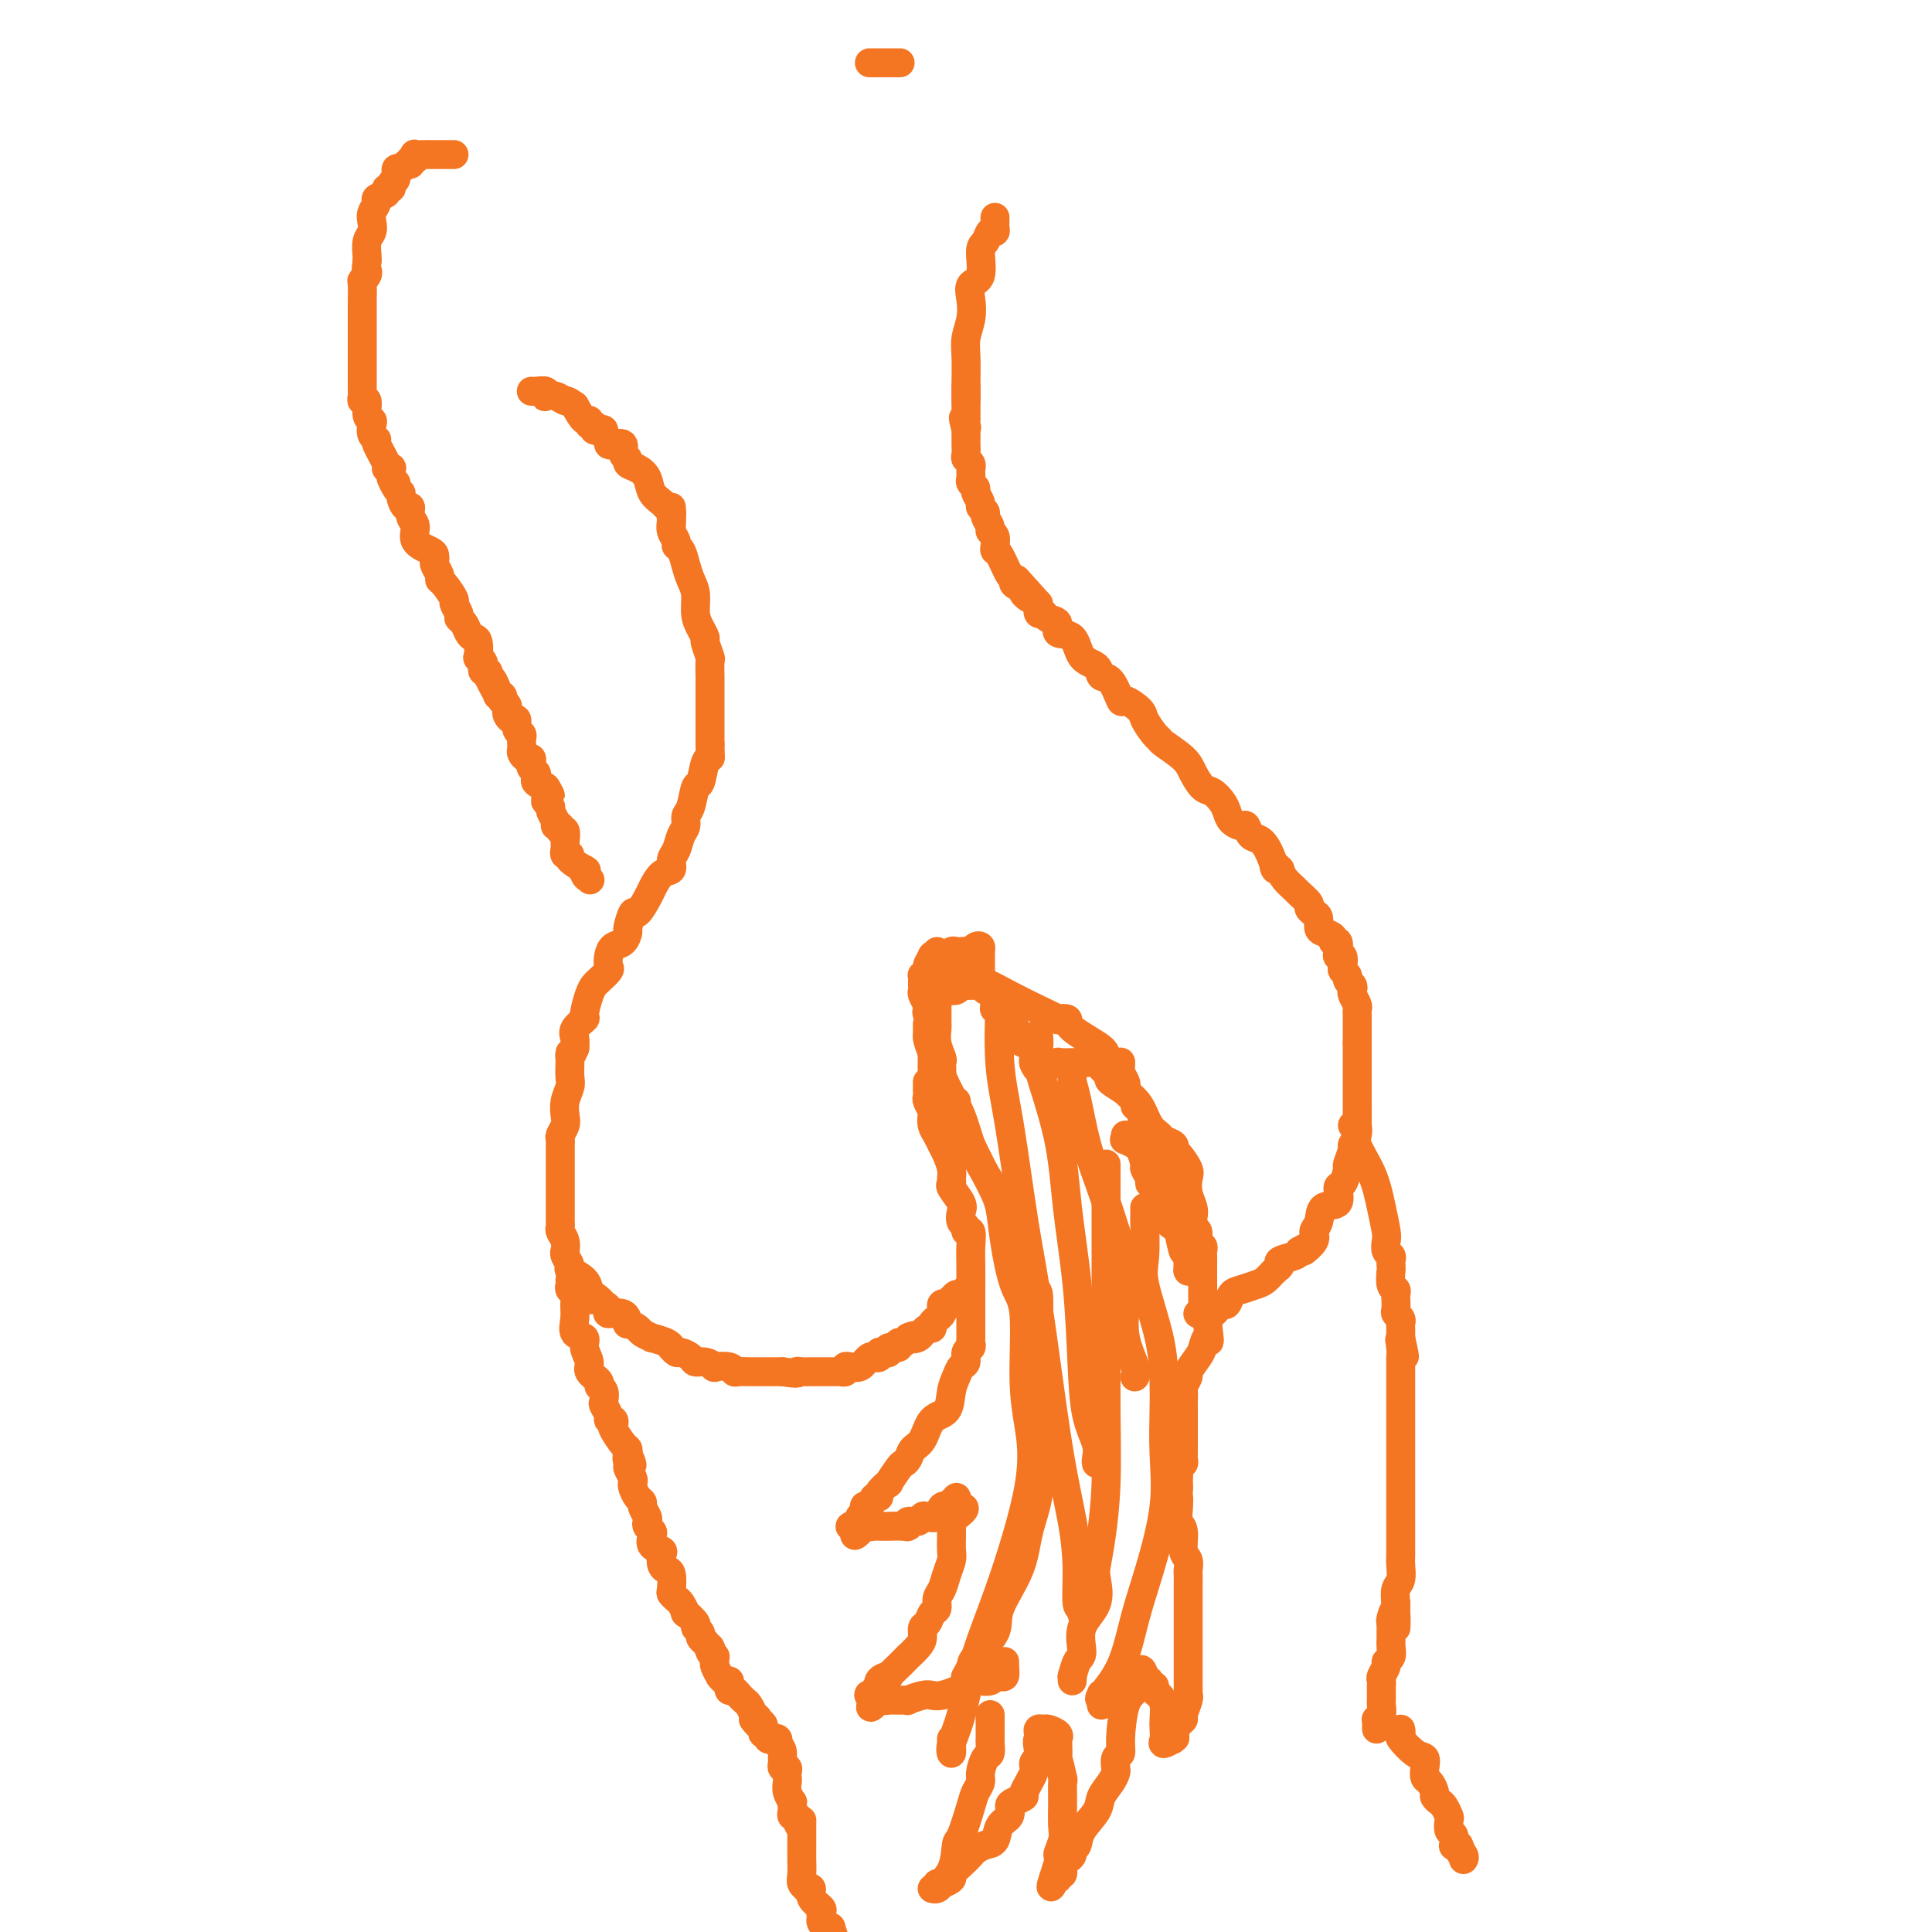 <svg viewBox='0 0 400 400' version='1.1' xmlns='http://www.w3.org/2000/svg' xmlns:xlink='http://www.w3.org/1999/xlink'><g fill='none' stroke='#F47623' stroke-width='6' stroke-linecap='round' stroke-linejoin='round'><path d='M139,105c0.002,0.327 0.005,0.655 0,1c-0.005,0.345 -0.016,0.709 0,1c0.016,0.291 0.060,0.510 0,1c-0.060,0.490 -0.223,1.250 0,2c0.223,0.750 0.833,1.488 1,2c0.167,0.512 -0.109,0.796 0,1c0.109,0.204 0.603,0.326 1,1c0.397,0.674 0.698,1.899 1,3c0.302,1.101 0.607,2.078 1,3c0.393,0.922 0.875,1.789 1,3c0.125,1.211 -0.106,2.766 0,4c0.106,1.234 0.550,2.146 1,3c0.450,0.854 0.905,1.651 1,2c0.095,0.349 -0.171,0.250 0,1c0.171,0.750 0.778,2.350 1,3c0.222,0.650 0.060,0.349 0,1c-0.060,0.651 -0.016,2.252 0,3c0.016,0.748 0.004,0.641 0,1c-0.004,0.359 -0.001,1.184 0,2c0.001,0.816 0.000,1.623 0,2c-0.000,0.377 -0.000,0.325 0,1c0.000,0.675 0.000,2.078 0,3c-0.000,0.922 -0.000,1.364 0,2c0.000,0.636 0.000,1.468 0,2c-0.000,0.532 -0.000,0.766 0,1'/><path d='M147,154c0.048,3.468 0.168,3.139 0,3c-0.168,-0.139 -0.623,-0.088 -1,1c-0.377,1.088 -0.674,3.212 -1,4c-0.326,0.788 -0.679,0.241 -1,1c-0.321,0.759 -0.611,2.826 -1,4c-0.389,1.174 -0.879,1.455 -1,2c-0.121,0.545 0.127,1.355 0,2c-0.127,0.645 -0.628,1.127 -1,2c-0.372,0.873 -0.614,2.139 -1,3c-0.386,0.861 -0.914,1.317 -1,2c-0.086,0.683 0.271,1.593 0,2c-0.271,0.407 -1.172,0.313 -2,1c-0.828,0.687 -1.585,2.156 -2,3c-0.415,0.844 -0.489,1.061 -1,2c-0.511,0.939 -1.459,2.598 -2,3c-0.541,0.402 -0.673,-0.454 -1,0c-0.327,0.454 -0.848,2.218 -1,3c-0.152,0.782 0.064,0.581 0,1c-0.064,0.419 -0.408,1.459 -1,2c-0.592,0.541 -1.433,0.582 -2,1c-0.567,0.418 -0.859,1.211 -1,2c-0.141,0.789 -0.131,1.574 0,2c0.131,0.426 0.385,0.493 0,1c-0.385,0.507 -1.407,1.455 -2,2c-0.593,0.545 -0.755,0.688 -1,1c-0.245,0.312 -0.573,0.793 -1,2c-0.427,1.207 -0.951,3.138 -1,4c-0.049,0.862 0.379,0.654 0,1c-0.379,0.346 -1.563,1.247 -2,2c-0.437,0.753 -0.125,1.358 0,2c0.125,0.642 0.062,1.321 0,2'/><path d='M119,217c-1.311,3.087 -1.087,1.305 -1,1c0.087,-0.305 0.037,0.867 0,2c-0.037,1.133 -0.061,2.229 0,3c0.061,0.771 0.209,1.219 0,2c-0.209,0.781 -0.774,1.897 -1,3c-0.226,1.103 -0.113,2.194 0,3c0.113,0.806 0.226,1.326 0,2c-0.226,0.674 -0.793,1.501 -1,2c-0.207,0.499 -0.056,0.670 0,1c0.056,0.330 0.015,0.820 0,1c-0.015,0.180 -0.004,0.051 0,0c0.004,-0.051 0.001,-0.025 0,1c-0.001,1.025 -0.000,3.049 0,4c0.000,0.951 0.000,0.831 0,1c-0.000,0.169 -0.000,0.629 0,1c0.000,0.371 0.000,0.652 0,1c-0.000,0.348 -0.000,0.762 0,1c0.000,0.238 0.000,0.302 0,1c-0.000,0.698 -0.001,2.032 0,3c0.001,0.968 0.004,1.571 0,2c-0.004,0.429 -0.015,0.683 0,1c0.015,0.317 0.057,0.697 0,1c-0.057,0.303 -0.213,0.528 0,1c0.213,0.472 0.794,1.191 1,2c0.206,0.809 0.038,1.708 0,2c-0.038,0.292 0.053,-0.022 0,0c-0.053,0.022 -0.249,0.379 0,1c0.249,0.621 0.943,1.507 1,2c0.057,0.493 -0.523,0.594 0,1c0.523,0.406 2.149,1.116 3,2c0.851,0.884 0.925,1.942 1,3'/><path d='M122,268c0.818,2.273 -0.137,0.456 0,0c0.137,-0.456 1.367,0.450 2,1c0.633,0.550 0.667,0.744 1,1c0.333,0.256 0.963,0.576 1,1c0.037,0.424 -0.519,0.954 0,1c0.519,0.046 2.112,-0.391 3,0c0.888,0.391 1.069,1.611 1,2c-0.069,0.389 -0.389,-0.054 0,0c0.389,0.054 1.488,0.606 2,1c0.512,0.394 0.439,0.632 1,1c0.561,0.368 1.757,0.868 2,1c0.243,0.132 -0.468,-0.104 0,0c0.468,0.104 2.113,0.549 3,1c0.887,0.451 1.015,0.908 1,1c-0.015,0.092 -0.173,-0.182 0,0c0.173,0.182 0.679,0.818 1,1c0.321,0.182 0.459,-0.091 1,0c0.541,0.091 1.487,0.547 2,1c0.513,0.453 0.593,0.905 1,1c0.407,0.095 1.142,-0.167 2,0c0.858,0.167 1.840,0.763 2,1c0.160,0.237 -0.500,0.116 0,0c0.500,-0.116 2.161,-0.227 3,0c0.839,0.227 0.855,0.793 1,1c0.145,0.207 0.419,0.055 1,0c0.581,-0.055 1.468,-0.015 2,0c0.532,0.015 0.709,0.004 1,0c0.291,-0.004 0.697,-0.001 1,0c0.303,0.001 0.505,0.000 1,0c0.495,-0.000 1.284,-0.000 2,0c0.716,0.000 1.358,0.000 2,0'/><path d='M162,284c4.047,0.619 3.163,0.166 3,0c-0.163,-0.166 0.394,-0.044 1,0c0.606,0.044 1.261,0.012 2,0c0.739,-0.012 1.561,-0.002 2,0c0.439,0.002 0.495,-0.003 1,0c0.505,0.003 1.458,0.015 2,0c0.542,-0.015 0.674,-0.055 1,0c0.326,0.055 0.848,0.207 1,0c0.152,-0.207 -0.065,-0.772 0,-1c0.065,-0.228 0.413,-0.117 1,0c0.587,0.117 1.414,0.241 2,0c0.586,-0.241 0.932,-0.848 1,-1c0.068,-0.152 -0.140,0.152 0,0c0.140,-0.152 0.629,-0.759 1,-1c0.371,-0.241 0.626,-0.116 1,0c0.374,0.116 0.869,0.223 1,0c0.131,-0.223 -0.101,-0.777 0,-1c0.101,-0.223 0.534,-0.116 1,0c0.466,0.116 0.965,0.242 1,0c0.035,-0.242 -0.393,-0.853 0,-1c0.393,-0.147 1.608,0.171 2,0c0.392,-0.171 -0.039,-0.829 0,-1c0.039,-0.171 0.549,0.146 1,0c0.451,-0.146 0.843,-0.756 1,-1c0.157,-0.244 0.078,-0.122 0,0'/><path d='M188,277c1.726,-0.940 1.041,-0.290 1,0c-0.041,0.290 0.563,0.218 1,0c0.437,-0.218 0.708,-0.583 1,-1c0.292,-0.417 0.604,-0.885 1,-1c0.396,-0.115 0.877,0.124 1,0c0.123,-0.124 -0.111,-0.611 0,-1c0.111,-0.389 0.569,-0.679 1,-1c0.431,-0.321 0.837,-0.673 1,-1c0.163,-0.327 0.082,-0.627 0,-1c-0.082,-0.373 -0.166,-0.817 0,-1c0.166,-0.183 0.584,-0.106 1,0c0.416,0.106 0.832,0.240 1,0c0.168,-0.240 0.087,-0.852 0,-1c-0.087,-0.148 -0.181,0.170 0,0c0.181,-0.170 0.636,-0.829 1,-1c0.364,-0.171 0.636,0.146 1,0c0.364,-0.146 0.818,-0.756 1,-1c0.182,-0.244 0.091,-0.122 0,0'/><path d='M192,224c0.002,0.336 0.004,0.671 0,1c-0.004,0.329 -0.015,0.651 0,1c0.015,0.349 0.056,0.727 0,1c-0.056,0.273 -0.208,0.443 0,1c0.208,0.557 0.777,1.500 1,2c0.223,0.500 0.101,0.556 0,1c-0.101,0.444 -0.181,1.277 0,2c0.181,0.723 0.623,1.335 1,2c0.377,0.665 0.690,1.383 1,2c0.310,0.617 0.617,1.133 1,2c0.383,0.867 0.842,2.084 1,3c0.158,0.916 0.014,1.529 0,2c-0.014,0.471 0.100,0.798 0,1c-0.100,0.202 -0.415,0.277 0,1c0.415,0.723 1.560,2.093 2,3c0.440,0.907 0.174,1.351 0,2c-0.174,0.649 -0.257,1.503 0,2c0.257,0.497 0.853,0.637 1,1c0.147,0.363 -0.157,0.951 0,1c0.157,0.049 0.774,-0.440 1,0c0.226,0.440 0.061,1.809 0,3c-0.061,1.191 -0.016,2.205 0,4c0.016,1.795 0.005,4.370 0,6c-0.005,1.630 -0.002,2.315 0,3'/><path d='M201,271c-0.001,3.272 -0.004,3.453 0,4c0.004,0.547 0.016,1.460 0,2c-0.016,0.540 -0.060,0.707 0,1c0.060,0.293 0.223,0.711 0,1c-0.223,0.289 -0.834,0.449 -1,1c-0.166,0.551 0.112,1.492 0,2c-0.112,0.508 -0.614,0.581 -1,1c-0.386,0.419 -0.655,1.184 -1,2c-0.345,0.816 -0.765,1.685 -1,3c-0.235,1.315 -0.287,3.077 -1,4c-0.713,0.923 -2.089,1.007 -3,2c-0.911,0.993 -1.356,2.894 -2,4c-0.644,1.106 -1.487,1.419 -2,2c-0.513,0.581 -0.696,1.432 -1,2c-0.304,0.568 -0.730,0.852 -1,1c-0.270,0.148 -0.383,0.159 -1,1c-0.617,0.841 -1.738,2.510 -2,3c-0.262,0.490 0.333,-0.201 0,0c-0.333,0.201 -1.596,1.293 -2,2c-0.404,0.707 0.049,1.027 0,1c-0.049,-0.027 -0.602,-0.402 -1,0c-0.398,0.402 -0.641,1.579 -1,2c-0.359,0.421 -0.833,0.084 -1,0c-0.167,-0.084 -0.028,0.085 0,0c0.028,-0.085 -0.054,-0.426 0,0c0.054,0.426 0.244,1.617 0,2c-0.244,0.383 -0.921,-0.042 -1,0c-0.079,0.042 0.440,0.550 0,1c-0.440,0.450 -1.840,0.843 -2,1c-0.160,0.157 0.920,0.079 2,0'/><path d='M178,316c-2.529,3.713 0.148,0.995 1,0c0.852,-0.995 -0.121,-0.267 0,0c0.121,0.267 1.336,0.072 2,0c0.664,-0.072 0.777,-0.019 1,0c0.223,0.019 0.558,0.006 1,0c0.442,-0.006 0.992,-0.006 1,0c0.008,0.006 -0.527,0.017 0,0c0.527,-0.017 2.116,-0.061 3,0c0.884,0.061 1.062,0.226 1,0c-0.062,-0.226 -0.364,-0.843 0,-1c0.364,-0.157 1.392,0.147 2,0c0.608,-0.147 0.794,-0.743 1,-1c0.206,-0.257 0.432,-0.174 1,0c0.568,0.174 1.477,0.440 2,0c0.523,-0.440 0.661,-1.586 1,-2c0.339,-0.414 0.879,-0.095 1,0c0.121,0.095 -0.178,-0.032 0,0c0.178,0.032 0.832,0.224 1,0c0.168,-0.224 -0.151,-0.864 0,-1c0.151,-0.136 0.771,0.233 1,0c0.229,-0.233 0.065,-1.066 0,-1c-0.065,0.066 -0.033,1.033 0,2'/><path d='M198,312c3.155,-0.266 1.042,1.069 0,2c-1.042,0.931 -1.014,1.460 -1,2c0.014,0.540 0.015,1.093 0,2c-0.015,0.907 -0.047,2.168 0,3c0.047,0.832 0.171,1.235 0,2c-0.171,0.765 -0.637,1.891 -1,3c-0.363,1.109 -0.622,2.199 -1,3c-0.378,0.801 -0.876,1.313 -1,2c-0.124,0.687 0.125,1.549 0,2c-0.125,0.451 -0.624,0.490 -1,1c-0.376,0.510 -0.631,1.489 -1,2c-0.369,0.511 -0.854,0.552 -1,1c-0.146,0.448 0.047,1.302 0,2c-0.047,0.698 -0.332,1.238 -1,2c-0.668,0.762 -1.718,1.745 -2,2c-0.282,0.255 0.204,-0.217 0,0c-0.204,0.217 -1.097,1.124 -2,2c-0.903,0.876 -1.815,1.722 -2,2c-0.185,0.278 0.358,-0.013 0,0c-0.358,0.013 -1.616,0.329 -2,1c-0.384,0.671 0.107,1.696 0,2c-0.107,0.304 -0.810,-0.112 -1,0c-0.190,0.112 0.135,0.752 0,1c-0.135,0.248 -0.729,0.105 -1,0c-0.271,-0.105 -0.220,-0.173 0,0c0.220,0.173 0.610,0.586 1,1'/><path d='M181,352c-1.835,2.939 0.077,0.787 1,0c0.923,-0.787 0.858,-0.210 1,0c0.142,0.210 0.493,0.053 1,0c0.507,-0.053 1.172,-0.000 2,0c0.828,0.000 1.820,-0.052 2,0c0.180,0.052 -0.454,0.207 0,0c0.454,-0.207 1.994,-0.776 3,-1c1.006,-0.224 1.478,-0.102 2,0c0.522,0.102 1.095,0.185 2,0c0.905,-0.185 2.144,-0.637 3,-1c0.856,-0.363 1.330,-0.637 2,-1c0.670,-0.363 1.538,-0.815 2,-1c0.462,-0.185 0.519,-0.103 1,0c0.481,0.103 1.387,0.225 2,0c0.613,-0.225 0.935,-0.799 1,-1c0.065,-0.201 -0.126,-0.029 0,0c0.126,0.029 0.570,-0.083 1,0c0.430,0.083 0.847,0.363 1,0c0.153,-0.363 0.041,-1.367 0,-2c-0.041,-0.633 -0.012,-0.895 0,-1c0.012,-0.105 0.006,-0.052 0,0'/><path d='M195,225c-0.002,-0.254 -0.004,-0.507 0,-1c0.004,-0.493 0.015,-1.225 0,-2c-0.015,-0.775 -0.057,-1.594 0,-2c0.057,-0.406 0.211,-0.399 0,-1c-0.211,-0.601 -0.789,-1.810 -1,-3c-0.211,-1.190 -0.057,-2.361 0,-3c0.057,-0.639 0.015,-0.747 0,-1c-0.015,-0.253 -0.004,-0.650 0,-1c0.004,-0.350 -0.000,-0.654 0,-1c0.000,-0.346 0.004,-0.733 0,-1c-0.004,-0.267 -0.016,-0.415 0,-1c0.016,-0.585 0.060,-1.607 0,-2c-0.060,-0.393 -0.223,-0.158 0,0c0.223,0.158 0.833,0.238 1,0c0.167,-0.238 -0.109,-0.795 0,-1c0.109,-0.205 0.603,-0.059 1,0c0.397,0.059 0.699,0.029 1,0'/><path d='M197,205c0.417,-0.171 -0.039,-0.098 0,0c0.039,0.098 0.573,0.223 1,0c0.427,-0.223 0.745,-0.793 1,-1c0.255,-0.207 0.446,-0.052 1,0c0.554,0.052 1.472,-0.001 2,0c0.528,0.001 0.667,0.055 1,0c0.333,-0.055 0.860,-0.218 1,0c0.140,0.218 -0.107,0.819 0,1c0.107,0.181 0.569,-0.057 1,0c0.431,0.057 0.831,0.410 1,1c0.169,0.590 0.106,1.416 0,2c-0.106,0.584 -0.254,0.926 0,1c0.254,0.074 0.909,-0.121 1,0c0.091,0.121 -0.383,0.557 0,1c0.383,0.443 1.623,0.892 2,1c0.377,0.108 -0.110,-0.126 0,0c0.110,0.126 0.817,0.612 1,1c0.183,0.388 -0.158,0.676 0,1c0.158,0.324 0.817,0.682 1,1c0.183,0.318 -0.109,0.596 0,1c0.109,0.404 0.617,0.934 1,1c0.383,0.066 0.639,-0.333 1,0c0.361,0.333 0.828,1.397 1,2c0.172,0.603 0.049,0.744 0,1c-0.049,0.256 -0.025,0.628 0,1'/><path d='M214,220c1.177,2.182 0.120,0.638 0,0c-0.120,-0.638 0.698,-0.371 1,0c0.302,0.371 0.088,0.846 0,1c-0.088,0.154 -0.052,-0.011 0,0c0.052,0.011 0.118,0.199 1,0c0.882,-0.199 2.580,-0.785 3,-1c0.420,-0.215 -0.438,-0.058 0,0c0.438,0.058 2.172,0.016 3,0c0.828,-0.016 0.750,-0.005 1,0c0.250,0.005 0.826,0.004 1,0c0.174,-0.004 -0.056,-0.012 0,0c0.056,0.012 0.396,0.045 1,0c0.604,-0.045 1.470,-0.166 2,0c0.530,0.166 0.723,0.619 1,1c0.277,0.381 0.639,0.691 1,1'/><path d='M229,222c2.584,0.499 1.546,0.746 1,1c-0.546,0.254 -0.598,0.516 0,1c0.598,0.484 1.847,1.190 3,2c1.153,0.810 2.212,1.722 3,3c0.788,1.278 1.307,2.920 2,4c0.693,1.080 1.561,1.597 2,2c0.439,0.403 0.451,0.692 1,1c0.549,0.308 1.636,0.634 2,1c0.364,0.366 0.006,0.772 0,1c-0.006,0.228 0.342,0.277 1,1c0.658,0.723 1.627,2.119 2,3c0.373,0.881 0.152,1.248 0,2c-0.152,0.752 -0.233,1.888 0,3c0.233,1.112 0.779,2.200 1,3c0.221,0.800 0.115,1.314 0,2c-0.115,0.686 -0.241,1.546 0,2c0.241,0.454 0.849,0.503 1,1c0.151,0.497 -0.156,1.442 0,2c0.156,0.558 0.774,0.729 1,1c0.226,0.271 0.061,0.642 0,1c-0.061,0.358 -0.016,0.701 0,1c0.016,0.299 0.004,0.552 0,1c-0.004,0.448 -0.001,1.090 0,2c0.001,0.910 -0.001,2.089 0,3c0.001,0.911 0.004,1.553 0,2c-0.004,0.447 -0.015,0.697 0,1c0.015,0.303 0.057,0.659 0,1c-0.057,0.341 -0.211,0.669 0,1c0.211,0.331 0.788,0.666 1,1c0.212,0.334 0.061,0.667 0,1c-0.061,0.333 -0.030,0.667 0,1'/><path d='M250,274c0.672,5.529 0.353,3.350 0,3c-0.353,-0.350 -0.739,1.129 -1,2c-0.261,0.871 -0.396,1.136 -1,2c-0.604,0.864 -1.679,2.329 -2,3c-0.321,0.671 0.110,0.547 0,1c-0.110,0.453 -0.762,1.482 -1,2c-0.238,0.518 -0.064,0.524 0,1c0.064,0.476 0.017,1.423 0,2c-0.017,0.577 -0.005,0.783 0,1c0.005,0.217 0.001,0.443 0,1c-0.001,0.557 -0.000,1.445 0,2c0.000,0.555 0.000,0.779 0,1c-0.000,0.221 0.000,0.441 0,1c-0.000,0.559 -0.000,1.459 0,2c0.000,0.541 0.001,0.723 0,1c-0.001,0.277 -0.004,0.648 0,1c0.004,0.352 0.015,0.685 0,1c-0.015,0.315 -0.057,0.612 0,1c0.057,0.388 0.211,0.866 0,1c-0.211,0.134 -0.789,-0.078 -1,0c-0.211,0.078 -0.057,0.444 0,1c0.057,0.556 0.016,1.302 0,2c-0.016,0.698 -0.008,1.349 0,2'/><path d='M244,308c-0.159,3.625 -0.058,2.186 0,2c0.058,-0.186 0.072,0.880 0,2c-0.072,1.120 -0.229,2.293 0,3c0.229,0.707 0.846,0.948 1,2c0.154,1.052 -0.155,2.914 0,4c0.155,1.086 0.774,1.397 1,2c0.226,0.603 0.061,1.499 0,2c-0.061,0.501 -0.016,0.605 0,1c0.016,0.395 0.004,1.079 0,2c-0.004,0.921 -0.001,2.078 0,3c0.001,0.922 0.000,1.608 0,2c-0.000,0.392 -0.000,0.490 0,1c0.000,0.510 0.000,1.431 0,2c-0.000,0.569 -0.000,0.787 0,1c0.000,0.213 0.000,0.421 0,1c-0.000,0.579 -0.000,1.529 0,2c0.000,0.471 0.000,0.464 0,1c-0.000,0.536 -0.000,1.616 0,2c0.000,0.384 0.000,0.071 0,0c-0.000,-0.071 -0.000,0.099 0,1c0.000,0.901 0.000,2.532 0,3c-0.000,0.468 -0.000,-0.229 0,0c0.000,0.229 0.001,1.383 0,2c-0.001,0.617 -0.004,0.698 0,1c0.004,0.302 0.016,0.827 0,1c-0.016,0.173 -0.060,-0.004 0,0c0.060,0.004 0.223,0.189 0,1c-0.223,0.811 -0.833,2.248 -1,3c-0.167,0.752 0.109,0.818 0,1c-0.109,0.182 -0.603,0.481 -1,1c-0.397,0.519 -0.699,1.260 -1,2'/><path d='M243,359c-0.497,1.638 -0.238,1.231 0,1c0.238,-0.231 0.456,-0.288 0,0c-0.456,0.288 -1.586,0.919 -2,1c-0.414,0.081 -0.114,-0.388 0,-1c0.114,-0.612 0.040,-1.368 0,-2c-0.040,-0.632 -0.048,-1.140 0,-2c0.048,-0.860 0.152,-2.072 0,-3c-0.152,-0.928 -0.562,-1.573 -1,-2c-0.438,-0.427 -0.906,-0.635 -1,-1c-0.094,-0.365 0.185,-0.886 0,-1c-0.185,-0.114 -0.834,0.179 -1,0c-0.166,-0.179 0.151,-0.832 0,-1c-0.151,-0.168 -0.772,0.147 -1,0c-0.228,-0.147 -0.065,-0.756 0,-1c0.065,-0.244 0.033,-0.122 0,0'/><path d='M237,347c-0.812,-2.326 -0.844,-1.142 -1,0c-0.156,1.142 -0.438,2.241 -1,3c-0.562,0.759 -1.405,1.177 -2,3c-0.595,1.823 -0.944,5.051 -1,7c-0.056,1.949 0.179,2.618 0,3c-0.179,0.382 -0.773,0.476 -1,1c-0.227,0.524 -0.086,1.479 0,2c0.086,0.521 0.118,0.607 0,1c-0.118,0.393 -0.384,1.093 -1,2c-0.616,0.907 -1.580,2.022 -2,3c-0.420,0.978 -0.294,1.820 -1,3c-0.706,1.180 -2.244,2.698 -3,4c-0.756,1.302 -0.728,2.389 -1,3c-0.272,0.611 -0.842,0.746 -1,1c-0.158,0.254 0.098,0.627 0,1c-0.098,0.373 -0.548,0.745 -1,1c-0.452,0.255 -0.906,0.391 -1,1c-0.094,0.609 0.171,1.689 0,2c-0.171,0.311 -0.777,-0.147 -1,0c-0.223,0.147 -0.064,0.899 0,1c0.064,0.101 0.032,-0.450 0,-1'/><path d='M219,388c-2.768,5.971 -0.689,0.398 0,-2c0.689,-2.398 -0.012,-1.621 0,-2c0.012,-0.379 0.736,-1.915 1,-3c0.264,-1.085 0.067,-1.718 0,-3c-0.067,-1.282 -0.004,-3.213 0,-5c0.004,-1.787 -0.051,-3.432 0,-4c0.051,-0.568 0.209,-0.060 0,-1c-0.209,-0.940 -0.786,-3.326 -1,-4c-0.214,-0.674 -0.064,0.366 0,0c0.064,-0.366 0.043,-2.136 0,-3c-0.043,-0.864 -0.106,-0.821 0,-1c0.106,-0.179 0.382,-0.581 0,-1c-0.382,-0.419 -1.423,-0.855 -2,-1c-0.577,-0.145 -0.691,0.002 -1,0c-0.309,-0.002 -0.814,-0.155 -1,0c-0.186,0.155 -0.053,0.616 0,1c0.053,0.384 0.027,0.692 0,1'/><path d='M215,360c-0.549,0.419 0.079,1.968 0,3c-0.079,1.032 -0.865,1.548 -1,2c-0.135,0.452 0.380,0.841 0,2c-0.380,1.159 -1.655,3.087 -2,4c-0.345,0.913 0.240,0.810 0,1c-0.240,0.190 -1.306,0.674 -2,1c-0.694,0.326 -1.015,0.493 -1,1c0.015,0.507 0.365,1.354 0,2c-0.365,0.646 -1.445,1.089 -2,2c-0.555,0.911 -0.585,2.288 -1,3c-0.415,0.712 -1.215,0.758 -2,1c-0.785,0.242 -1.553,0.680 -2,1c-0.447,0.320 -0.571,0.520 -1,1c-0.429,0.480 -1.163,1.238 -2,2c-0.837,0.762 -1.778,1.529 -2,2c-0.222,0.471 0.276,0.648 0,1c-0.276,0.352 -1.325,0.880 -2,1c-0.675,0.120 -0.977,-0.167 -1,0c-0.023,0.167 0.231,0.788 0,1c-0.231,0.212 -0.949,0.016 -1,0c-0.051,-0.016 0.563,0.150 1,0c0.437,-0.150 0.696,-0.614 1,-1c0.304,-0.386 0.652,-0.693 1,-1'/><path d='M196,389c-1.373,1.079 0.195,-0.225 1,-2c0.805,-1.775 0.847,-4.023 1,-5c0.153,-0.977 0.419,-0.683 1,-2c0.581,-1.317 1.479,-4.244 2,-6c0.521,-1.756 0.665,-2.339 1,-3c0.335,-0.661 0.860,-1.399 1,-2c0.140,-0.601 -0.106,-1.065 0,-2c0.106,-0.935 0.564,-2.341 1,-3c0.436,-0.659 0.849,-0.572 1,-1c0.151,-0.428 0.041,-1.371 0,-2c-0.041,-0.629 -0.011,-0.946 0,-1c0.011,-0.054 0.003,0.153 0,0c-0.003,-0.153 -0.001,-0.668 0,-1c0.001,-0.332 0.000,-0.481 0,-1c-0.000,-0.519 -0.000,-1.409 0,-2c0.000,-0.591 0.000,-0.883 0,-1c-0.000,-0.117 -0.000,-0.058 0,0'/><path d='M248,272c0.333,0.006 0.667,0.011 1,0c0.333,-0.011 0.667,-0.040 1,0c0.333,0.040 0.666,0.147 1,0c0.334,-0.147 0.669,-0.550 1,-1c0.331,-0.450 0.659,-0.947 1,-1c0.341,-0.053 0.696,0.338 1,0c0.304,-0.338 0.557,-1.404 1,-2c0.443,-0.596 1.076,-0.723 2,-1c0.924,-0.277 2.140,-0.704 3,-1c0.860,-0.296 1.365,-0.460 2,-1c0.635,-0.540 1.399,-1.454 2,-2c0.601,-0.546 1.037,-0.724 1,-1c-0.037,-0.276 -0.548,-0.651 0,-1c0.548,-0.349 2.157,-0.671 3,-1c0.843,-0.329 0.922,-0.664 1,-1'/><path d='M269,259c3.350,-1.917 1.224,-0.209 1,0c-0.224,0.209 1.454,-1.079 2,-2c0.546,-0.921 -0.040,-1.473 0,-2c0.040,-0.527 0.707,-1.028 1,-2c0.293,-0.972 0.212,-2.415 1,-3c0.788,-0.585 2.445,-0.312 3,-1c0.555,-0.688 0.009,-2.339 0,-3c-0.009,-0.661 0.518,-0.333 1,-1c0.482,-0.667 0.917,-2.328 1,-3c0.083,-0.672 -0.188,-0.356 0,-1c0.188,-0.644 0.835,-2.247 1,-3c0.165,-0.753 -0.152,-0.656 0,-1c0.152,-0.344 0.773,-1.130 1,-2c0.227,-0.870 0.061,-1.826 0,-2c-0.061,-0.174 -0.016,0.433 0,0c0.016,-0.433 0.004,-1.908 0,-3c-0.004,-1.092 -0.001,-1.802 0,-2c0.001,-0.198 0.000,0.116 0,0c-0.000,-0.116 -0.000,-0.661 0,-1c0.000,-0.339 0.000,-0.472 0,-1c-0.000,-0.528 -0.000,-1.452 0,-2c0.000,-0.548 0.000,-0.719 0,-1c-0.000,-0.281 -0.000,-0.670 0,-1c0.000,-0.330 0.000,-0.599 0,-1c-0.000,-0.401 -0.000,-0.933 0,-1c0.000,-0.067 0.000,0.333 0,0c-0.000,-0.333 -0.000,-1.397 0,-2c0.000,-0.603 0.000,-0.744 0,-1c-0.000,-0.256 -0.000,-0.628 0,-1'/><path d='M281,216c-0.000,-3.112 -0.000,-1.393 0,-1c0.000,0.393 0.000,-0.538 0,-1c-0.000,-0.462 -0.000,-0.453 0,-1c0.000,-0.547 0.001,-1.651 0,-2c-0.001,-0.349 -0.004,0.057 0,0c0.004,-0.057 0.015,-0.579 0,-1c-0.015,-0.421 -0.055,-0.743 0,-1c0.055,-0.257 0.207,-0.450 0,-1c-0.207,-0.550 -0.772,-1.457 -1,-2c-0.228,-0.543 -0.117,-0.723 0,-1c0.117,-0.277 0.241,-0.650 0,-1c-0.241,-0.350 -0.848,-0.676 -1,-1c-0.152,-0.324 0.152,-0.647 0,-1c-0.152,-0.353 -0.759,-0.737 -1,-1c-0.241,-0.263 -0.116,-0.404 0,-1c0.116,-0.596 0.223,-1.647 0,-2c-0.223,-0.353 -0.776,-0.006 -1,0c-0.224,0.006 -0.119,-0.327 0,-1c0.119,-0.673 0.252,-1.685 0,-2c-0.252,-0.315 -0.890,0.066 -1,0c-0.110,-0.066 0.308,-0.581 0,-1c-0.308,-0.419 -1.341,-0.742 -2,-1c-0.659,-0.258 -0.945,-0.449 -1,-1c-0.055,-0.551 0.122,-1.461 0,-2c-0.122,-0.539 -0.542,-0.707 -1,-1c-0.458,-0.293 -0.952,-0.711 -1,-1c-0.048,-0.289 0.352,-0.447 0,-1c-0.352,-0.553 -1.455,-1.499 -2,-2c-0.545,-0.501 -0.531,-0.558 -1,-1c-0.469,-0.442 -1.420,-1.269 -2,-2c-0.580,-0.731 -0.790,-1.365 -1,-2'/><path d='M265,180c-1.892,-2.031 -1.123,-0.107 -1,0c0.123,0.107 -0.400,-1.603 -1,-3c-0.600,-1.397 -1.278,-2.482 -2,-3c-0.722,-0.518 -1.489,-0.471 -2,-1c-0.511,-0.529 -0.766,-1.636 -1,-2c-0.234,-0.364 -0.447,0.014 -1,0c-0.553,-0.014 -1.446,-0.422 -2,-1c-0.554,-0.578 -0.768,-1.327 -1,-2c-0.232,-0.673 -0.483,-1.271 -1,-2c-0.517,-0.729 -1.302,-1.589 -2,-2c-0.698,-0.411 -1.311,-0.373 -2,-1c-0.689,-0.627 -1.454,-1.921 -2,-3c-0.546,-1.079 -0.871,-1.945 -2,-3c-1.129,-1.055 -3.060,-2.298 -4,-3c-0.940,-0.702 -0.890,-0.862 -1,-1c-0.110,-0.138 -0.382,-0.254 -1,-1c-0.618,-0.746 -1.583,-2.124 -2,-3c-0.417,-0.876 -0.287,-1.252 -1,-2c-0.713,-0.748 -2.269,-1.867 -3,-2c-0.731,-0.133 -0.637,0.721 -1,0c-0.363,-0.721 -1.184,-3.017 -2,-4c-0.816,-0.983 -1.628,-0.654 -2,-1c-0.372,-0.346 -0.304,-1.368 -1,-2c-0.696,-0.632 -2.155,-0.876 -3,-2c-0.845,-1.124 -1.077,-3.128 -2,-4c-0.923,-0.872 -2.538,-0.610 -3,-1c-0.462,-0.390 0.230,-1.430 0,-2c-0.230,-0.570 -1.381,-0.668 -2,-1c-0.619,-0.332 -0.705,-0.897 -1,-1c-0.295,-0.103 -0.799,0.256 -1,0c-0.201,-0.256 -0.101,-1.128 0,-2'/><path d='M215,125c-8.118,-8.975 -3.415,-3.911 -2,-2c1.415,1.911 -0.460,0.670 -1,0c-0.540,-0.670 0.255,-0.768 0,-1c-0.255,-0.232 -1.561,-0.598 -2,-1c-0.439,-0.402 -0.013,-0.842 0,-1c0.013,-0.158 -0.388,-0.035 -1,-1c-0.612,-0.965 -1.436,-3.018 -2,-4c-0.564,-0.982 -0.868,-0.892 -1,-1c-0.132,-0.108 -0.092,-0.414 0,-1c0.092,-0.586 0.236,-1.452 0,-2c-0.236,-0.548 -0.852,-0.777 -1,-1c-0.148,-0.223 0.172,-0.440 0,-1c-0.172,-0.560 -0.835,-1.463 -1,-2c-0.165,-0.537 0.167,-0.707 0,-1c-0.167,-0.293 -0.833,-0.708 -1,-1c-0.167,-0.292 0.166,-0.459 0,-1c-0.166,-0.541 -0.829,-1.454 -1,-2c-0.171,-0.546 0.150,-0.725 0,-1c-0.150,-0.275 -0.773,-0.647 -1,-1c-0.227,-0.353 -0.060,-0.686 0,-1c0.060,-0.314 0.012,-0.609 0,-1c-0.012,-0.391 0.011,-0.877 0,-1c-0.011,-0.123 -0.055,0.118 0,0c0.055,-0.118 0.211,-0.594 0,-1c-0.211,-0.406 -0.789,-0.741 -1,-1c-0.211,-0.259 -0.057,-0.440 0,-1c0.057,-0.560 0.015,-1.497 0,-2c-0.015,-0.503 -0.004,-0.572 0,-1c0.004,-0.428 0.002,-1.214 0,-2'/><path d='M200,89c-1.083,-4.263 -0.290,-1.919 0,-1c0.290,0.919 0.078,0.414 0,0c-0.078,-0.414 -0.021,-0.737 0,-1c0.021,-0.263 0.006,-0.466 0,-1c-0.006,-0.534 -0.001,-1.400 0,-2c0.001,-0.600 0.000,-0.935 0,-1c-0.000,-0.065 -0.000,0.140 0,0c0.000,-0.140 0.000,-0.625 0,-1c-0.000,-0.375 -0.000,-0.639 0,-1c0.000,-0.361 0.000,-0.817 0,-1c-0.000,-0.183 -0.000,-0.091 0,0'/><path d='M139,109c0.007,-0.333 0.014,-0.666 0,-1c-0.014,-0.334 -0.049,-0.669 0,-1c0.049,-0.331 0.183,-0.659 0,-1c-0.183,-0.341 -0.681,-0.697 -1,-1c-0.319,-0.303 -0.457,-0.553 -1,-1c-0.543,-0.447 -1.489,-1.090 -2,-2c-0.511,-0.910 -0.586,-2.088 -1,-3c-0.414,-0.912 -1.167,-1.558 -2,-2c-0.833,-0.442 -1.746,-0.679 -2,-1c-0.254,-0.321 0.152,-0.726 0,-1c-0.152,-0.274 -0.863,-0.416 -1,-1c-0.137,-0.584 0.299,-1.609 0,-2c-0.299,-0.391 -1.333,-0.147 -2,0c-0.667,0.147 -0.966,0.197 -1,0c-0.034,-0.197 0.197,-0.640 0,-1c-0.197,-0.360 -0.822,-0.636 -1,-1c-0.178,-0.364 0.092,-0.814 0,-1c-0.092,-0.186 -0.546,-0.107 -1,0c-0.454,0.107 -0.909,0.241 -1,0c-0.091,-0.241 0.180,-0.857 0,-1c-0.180,-0.143 -0.811,0.189 -1,0c-0.189,-0.189 0.065,-0.897 0,-1c-0.065,-0.103 -0.447,0.399 -1,0c-0.553,-0.399 -1.276,-1.700 -2,-3'/><path d='M119,84c-1.911,-1.405 -1.687,-0.916 -2,-1c-0.313,-0.084 -1.162,-0.740 -2,-1c-0.838,-0.260 -1.664,-0.122 -2,0c-0.336,0.122 -0.181,0.229 0,0c0.181,-0.229 0.389,-0.793 0,-1c-0.389,-0.207 -1.374,-0.056 -2,0c-0.626,0.056 -0.893,0.016 -1,0c-0.107,-0.016 -0.053,-0.008 0,0'/><path d='M200,83c-0.001,-0.336 -0.001,-0.673 0,-1c0.001,-0.327 0.004,-0.646 0,-1c-0.004,-0.354 -0.015,-0.744 0,-2c0.015,-1.256 0.054,-3.377 0,-5c-0.054,-1.623 -0.203,-2.749 0,-4c0.203,-1.251 0.757,-2.626 1,-4c0.243,-1.374 0.173,-2.748 0,-4c-0.173,-1.252 -0.450,-2.382 0,-3c0.450,-0.618 1.627,-0.725 2,-2c0.373,-1.275 -0.058,-3.718 0,-5c0.058,-1.282 0.604,-1.404 1,-2c0.396,-0.596 0.642,-1.666 1,-2c0.358,-0.334 0.828,0.068 1,0c0.172,-0.068 0.046,-0.606 0,-1c-0.046,-0.394 -0.012,-0.645 0,-1c0.012,-0.355 0.004,-0.816 0,-1c-0.004,-0.184 -0.002,-0.092 0,0'/><path d='M280,233c0.500,0.218 0.999,0.436 1,1c0.001,0.564 -0.497,1.474 0,3c0.497,1.526 1.989,3.670 3,6c1.011,2.330 1.543,4.848 2,7c0.457,2.152 0.840,3.939 1,5c0.160,1.061 0.095,1.397 0,2c-0.095,0.603 -0.222,1.472 0,2c0.222,0.528 0.792,0.713 1,1c0.208,0.287 0.055,0.676 0,1c-0.055,0.324 -0.011,0.583 0,1c0.011,0.417 -0.011,0.991 0,1c0.011,0.009 0.055,-0.545 0,0c-0.055,0.545 -0.211,2.191 0,3c0.211,0.809 0.788,0.780 1,1c0.212,0.220 0.061,0.689 0,1c-0.061,0.311 -0.030,0.465 0,1c0.030,0.535 0.061,1.452 0,2c-0.061,0.548 -0.212,0.727 0,1c0.212,0.273 0.789,0.640 1,1c0.211,0.360 0.057,0.712 0,1c-0.057,0.288 -0.016,0.511 0,1c0.016,0.489 0.008,1.245 0,2'/><path d='M290,277c1.547,7.001 0.415,2.505 0,1c-0.415,-1.505 -0.111,-0.019 0,1c0.111,1.019 0.030,1.573 0,2c-0.030,0.427 -0.008,0.729 0,1c0.008,0.271 0.002,0.511 0,1c-0.002,0.489 -0.001,1.228 0,2c0.001,0.772 0.000,1.578 0,2c-0.000,0.422 -0.000,0.462 0,1c0.000,0.538 0.000,1.574 0,2c-0.000,0.426 -0.000,0.240 0,1c0.000,0.760 0.000,2.464 0,3c-0.000,0.536 -0.000,-0.098 0,0c0.000,0.098 0.000,0.926 0,2c-0.000,1.074 -0.000,2.393 0,3c0.000,0.607 0.000,0.502 0,1c-0.000,0.498 -0.000,1.599 0,2c0.000,0.401 0.000,0.101 0,1c-0.000,0.899 -0.000,2.998 0,4c0.000,1.002 0.000,0.906 0,1c-0.000,0.094 -0.000,0.379 0,1c0.000,0.621 0.000,1.579 0,2c-0.000,0.421 -0.000,0.304 0,1c0.000,0.696 0.000,2.203 0,3c-0.000,0.797 -0.000,0.884 0,1c0.000,0.116 0.001,0.262 0,1c-0.001,0.738 -0.004,2.070 0,3c0.004,0.930 0.015,1.459 0,2c-0.015,0.541 -0.056,1.093 0,2c0.056,0.907 0.207,2.167 0,3c-0.207,0.833 -0.774,1.238 -1,2c-0.226,0.762 -0.113,1.881 0,3'/><path d='M289,332c-0.094,8.915 0.171,3.701 0,2c-0.171,-1.701 -0.778,0.110 -1,1c-0.222,0.890 -0.058,0.858 0,1c0.058,0.142 0.012,0.458 0,1c-0.012,0.542 0.012,1.310 0,2c-0.012,0.690 -0.060,1.302 0,2c0.060,0.698 0.226,1.482 0,2c-0.226,0.518 -0.845,0.769 -1,1c-0.155,0.231 0.155,0.443 0,1c-0.155,0.557 -0.774,1.459 -1,2c-0.226,0.541 -0.061,0.723 0,1c0.061,0.277 0.016,0.651 0,1c-0.016,0.349 -0.003,0.674 0,1c0.003,0.326 -0.003,0.651 0,1c0.003,0.349 0.015,0.720 0,1c-0.015,0.280 -0.057,0.470 0,1c0.057,0.530 0.211,1.400 0,2c-0.211,0.600 -0.789,0.932 -1,1c-0.211,0.068 -0.057,-0.126 0,0c0.057,0.126 0.015,0.572 0,1c-0.015,0.428 -0.004,0.836 0,1c0.004,0.164 0.002,0.082 0,0'/><path d='M118,265c0.031,0.328 0.061,0.657 0,1c-0.061,0.343 -0.215,0.701 0,1c0.215,0.299 0.797,0.538 1,1c0.203,0.462 0.025,1.148 0,2c-0.025,0.852 0.103,1.870 0,3c-0.103,1.130 -0.436,2.371 0,3c0.436,0.629 1.641,0.644 2,1c0.359,0.356 -0.129,1.051 0,2c0.129,0.949 0.875,2.151 1,3c0.125,0.849 -0.373,1.345 0,2c0.373,0.655 1.615,1.470 2,2c0.385,0.530 -0.089,0.775 0,1c0.089,0.225 0.741,0.428 1,1c0.259,0.572 0.126,1.511 0,2c-0.126,0.489 -0.243,0.527 0,1c0.243,0.473 0.848,1.382 1,2c0.152,0.618 -0.149,0.947 0,1c0.149,0.053 0.748,-0.169 1,0c0.252,0.169 0.159,0.727 0,1c-0.159,0.273 -0.383,0.259 0,1c0.383,0.741 1.372,2.238 2,3c0.628,0.762 0.894,0.789 1,1c0.106,0.211 0.053,0.605 0,1'/><path d='M130,301c1.697,4.042 0.441,1.647 0,1c-0.441,-0.647 -0.066,0.456 0,1c0.066,0.544 -0.176,0.531 0,1c0.176,0.469 0.769,1.421 1,2c0.231,0.579 0.099,0.784 0,1c-0.099,0.216 -0.167,0.443 0,1c0.167,0.557 0.567,1.445 1,2c0.433,0.555 0.900,0.779 1,1c0.100,0.221 -0.166,0.441 0,1c0.166,0.559 0.763,1.458 1,2c0.237,0.542 0.114,0.726 0,1c-0.114,0.274 -0.219,0.637 0,1c0.219,0.363 0.763,0.726 1,1c0.237,0.274 0.168,0.458 0,1c-0.168,0.542 -0.435,1.441 0,2c0.435,0.559 1.570,0.778 2,1c0.430,0.222 0.154,0.448 0,1c-0.154,0.552 -0.186,1.429 0,2c0.186,0.571 0.589,0.836 1,1c0.411,0.164 0.831,0.228 1,1c0.169,0.772 0.088,2.253 0,3c-0.088,0.747 -0.183,0.759 0,1c0.183,0.241 0.645,0.712 1,1c0.355,0.288 0.602,0.392 1,1c0.398,0.608 0.948,1.721 1,2c0.052,0.279 -0.393,-0.276 0,0c0.393,0.276 1.625,1.383 2,2c0.375,0.617 -0.106,0.743 0,1c0.106,0.257 0.798,0.646 1,1c0.202,0.354 -0.085,0.673 0,1c0.085,0.327 0.543,0.664 1,1'/><path d='M146,340c1.945,3.277 1.306,1.470 1,1c-0.306,-0.470 -0.279,0.398 0,1c0.279,0.602 0.811,0.940 1,1c0.189,0.060 0.036,-0.157 0,0c-0.036,0.157 0.046,0.687 0,1c-0.046,0.313 -0.219,0.409 0,1c0.219,0.591 0.829,1.678 1,2c0.171,0.322 -0.099,-0.120 0,0c0.099,0.120 0.565,0.802 1,1c0.435,0.198 0.839,-0.086 1,0c0.161,0.086 0.081,0.544 0,1c-0.081,0.456 -0.162,0.910 0,1c0.162,0.090 0.568,-0.184 1,0c0.432,0.184 0.890,0.827 1,1c0.110,0.173 -0.128,-0.122 0,0c0.128,0.122 0.622,0.662 1,1c0.378,0.338 0.640,0.476 1,1c0.360,0.524 0.817,1.436 1,2c0.183,0.564 0.091,0.782 0,1'/><path d='M156,356c1.789,2.488 1.263,0.709 1,0c-0.263,-0.709 -0.263,-0.349 0,0c0.263,0.349 0.788,0.686 1,1c0.212,0.314 0.112,0.606 0,1c-0.112,0.394 -0.237,0.889 0,1c0.237,0.111 0.834,-0.164 1,0c0.166,0.164 -0.100,0.766 0,1c0.100,0.234 0.565,0.102 1,0c0.435,-0.102 0.838,-0.172 1,0c0.162,0.172 0.081,0.586 0,1'/><path d='M161,361c1.000,1.163 0.999,1.569 1,2c0.001,0.431 0.004,0.885 0,1c-0.004,0.115 -0.015,-0.110 0,0c0.015,0.110 0.057,0.554 0,1c-0.057,0.446 -0.211,0.892 0,1c0.211,0.108 0.788,-0.123 1,0c0.212,0.123 0.061,0.601 0,1c-0.061,0.399 -0.030,0.719 0,1c0.030,0.281 0.061,0.523 0,1c-0.061,0.477 -0.212,1.188 0,2c0.212,0.812 0.788,1.724 1,2c0.212,0.276 0.061,-0.084 0,0c-0.061,0.084 -0.030,0.614 0,1c0.030,0.386 0.060,0.629 0,1c-0.060,0.371 -0.208,0.869 0,1c0.208,0.131 0.774,-0.105 1,0c0.226,0.105 0.113,0.553 0,1'/><path d='M165,377c0.845,2.427 0.959,0.495 1,0c0.041,-0.495 0.011,0.446 0,1c-0.011,0.554 -0.003,0.722 0,1c0.003,0.278 0.001,0.665 0,1c-0.001,0.335 -0.000,0.616 0,1c0.000,0.384 0.000,0.869 0,1c-0.000,0.131 -0.001,-0.092 0,0c0.001,0.092 0.004,0.497 0,1c-0.004,0.503 -0.016,1.102 0,2c0.016,0.898 0.061,2.096 0,3c-0.061,0.904 -0.229,1.516 0,2c0.229,0.484 0.853,0.840 1,1c0.147,0.160 -0.185,0.123 0,0c0.185,-0.123 0.887,-0.331 1,0c0.113,0.331 -0.363,1.202 0,2c0.363,0.798 1.564,1.524 2,2c0.436,0.476 0.106,0.702 0,1c-0.106,0.298 0.013,0.667 0,1c-0.013,0.333 -0.157,0.628 0,1c0.157,0.372 0.616,0.821 1,1c0.384,0.179 0.692,0.090 1,0'/><path d='M172,399c1.167,3.667 0.583,1.833 0,0'/><path d='M290,358c0.075,0.396 0.150,0.791 0,1c-0.150,0.209 -0.524,0.231 0,1c0.524,0.769 1.947,2.285 3,3c1.053,0.715 1.736,0.629 2,1c0.264,0.371 0.108,1.198 0,2c-0.108,0.802 -0.170,1.577 0,2c0.170,0.423 0.570,0.493 1,1c0.430,0.507 0.889,1.449 1,2c0.111,0.551 -0.128,0.710 0,1c0.128,0.290 0.622,0.712 1,1c0.378,0.288 0.641,0.443 1,1c0.359,0.557 0.814,1.516 1,2c0.186,0.484 0.102,0.494 0,1c-0.102,0.506 -0.221,1.509 0,2c0.221,0.491 0.781,0.472 1,1c0.219,0.528 0.097,1.604 0,2c-0.097,0.396 -0.171,0.113 0,0c0.171,-0.113 0.585,-0.057 1,0'/><path d='M302,382c1.796,3.895 0.285,1.632 0,1c-0.285,-0.632 0.654,0.368 1,1c0.346,0.632 0.099,0.895 0,1c-0.099,0.105 -0.049,0.053 0,0'/><path d='M94,32c-0.334,0.000 -0.667,0.000 -1,0c-0.333,-0.000 -0.665,-0.000 -1,0c-0.335,0.000 -0.672,0.000 -1,0c-0.328,-0.000 -0.649,-0.001 -1,0c-0.351,0.001 -0.734,0.004 -1,0c-0.266,-0.004 -0.415,-0.016 -1,0c-0.585,0.016 -1.606,0.061 -2,0c-0.394,-0.061 -0.161,-0.228 0,0c0.161,0.228 0.251,0.850 0,1c-0.251,0.150 -0.842,-0.172 -1,0c-0.158,0.172 0.116,0.837 0,1c-0.116,0.163 -0.624,-0.178 -1,0c-0.376,0.178 -0.621,0.875 -1,1c-0.379,0.125 -0.890,-0.321 -1,0c-0.110,0.321 0.183,1.409 0,2c-0.183,0.591 -0.841,0.683 -1,1c-0.159,0.317 0.183,0.858 0,1c-0.183,0.142 -0.890,-0.114 -1,0c-0.110,0.114 0.377,0.597 0,1c-0.377,0.403 -1.617,0.727 -2,1c-0.383,0.273 0.090,0.495 0,1c-0.090,0.505 -0.742,1.295 -1,2c-0.258,0.705 -0.122,1.327 0,2c0.122,0.673 0.228,1.397 0,2c-0.228,0.603 -0.792,1.085 -1,2c-0.208,0.915 -0.059,2.261 0,3c0.059,0.739 0.030,0.869 0,1'/><path d='M76,54c-0.326,2.419 -0.140,1.966 0,2c0.140,0.034 0.234,0.553 0,1c-0.234,0.447 -0.795,0.820 -1,1c-0.205,0.180 -0.055,0.165 0,1c0.055,0.835 0.015,2.518 0,3c-0.015,0.482 -0.004,-0.237 0,0c0.004,0.237 0.001,1.428 0,2c-0.001,0.572 -0.000,0.523 0,1c0.000,0.477 0.000,1.480 0,2c-0.000,0.520 -0.000,0.557 0,1c0.000,0.443 -0.000,1.291 0,2c0.000,0.709 0.000,1.279 0,2c-0.000,0.721 -0.000,1.594 0,2c0.000,0.406 0.000,0.346 0,1c-0.000,0.654 -0.001,2.022 0,3c0.001,0.978 0.004,1.566 0,2c-0.004,0.434 -0.016,0.715 0,1c0.016,0.285 0.061,0.573 0,1c-0.061,0.427 -0.226,0.992 0,1c0.226,0.008 0.844,-0.541 1,0c0.156,0.541 -0.150,2.173 0,3c0.150,0.827 0.756,0.848 1,1c0.244,0.152 0.126,0.433 0,1c-0.126,0.567 -0.259,1.420 0,2c0.259,0.580 0.910,0.888 1,1c0.090,0.112 -0.382,0.029 0,1c0.382,0.971 1.619,2.998 2,4c0.381,1.002 -0.094,0.980 0,1c0.094,0.020 0.756,0.082 1,0c0.244,-0.082 0.070,-0.309 0,0c-0.070,0.309 -0.035,1.155 0,2'/><path d='M81,99c1.172,2.965 1.101,1.377 1,1c-0.101,-0.377 -0.233,0.458 0,1c0.233,0.542 0.832,0.793 1,1c0.168,0.207 -0.094,0.372 0,1c0.094,0.628 0.544,1.719 1,2c0.456,0.281 0.917,-0.247 1,0c0.083,0.247 -0.212,1.270 0,2c0.212,0.730 0.933,1.165 1,2c0.067,0.835 -0.519,2.068 0,3c0.519,0.932 2.143,1.563 3,2c0.857,0.437 0.947,0.681 1,1c0.053,0.319 0.068,0.713 0,1c-0.068,0.287 -0.221,0.466 0,1c0.221,0.534 0.815,1.423 1,2c0.185,0.577 -0.037,0.841 0,1c0.037,0.159 0.335,0.214 1,1c0.665,0.786 1.698,2.304 2,3c0.302,0.696 -0.126,0.571 0,1c0.126,0.429 0.807,1.411 1,2c0.193,0.589 -0.102,0.785 0,1c0.102,0.215 0.602,0.447 1,1c0.398,0.553 0.694,1.426 1,2c0.306,0.574 0.622,0.851 1,1c0.378,0.149 0.820,0.172 1,1c0.180,0.828 0.100,2.460 0,3c-0.100,0.540 -0.219,-0.014 0,0c0.219,0.014 0.777,0.595 1,1c0.223,0.405 0.111,0.634 0,1c-0.111,0.366 -0.222,0.868 0,1c0.222,0.132 0.778,-0.105 1,0c0.222,0.105 0.111,0.553 0,1'/><path d='M101,140c3.256,6.465 1.394,2.129 1,1c-0.394,-1.129 0.678,0.951 1,2c0.322,1.049 -0.106,1.069 0,1c0.106,-0.069 0.747,-0.226 1,0c0.253,0.226 0.120,0.834 0,1c-0.120,0.166 -0.226,-0.109 0,0c0.226,0.109 0.782,0.602 1,1c0.218,0.398 0.096,0.702 0,1c-0.096,0.298 -0.165,0.591 0,1c0.165,0.409 0.566,0.935 1,1c0.434,0.065 0.901,-0.333 1,0c0.099,0.333 -0.170,1.395 0,2c0.170,0.605 0.778,0.754 1,1c0.222,0.246 0.059,0.591 0,1c-0.059,0.409 -0.013,0.884 0,1c0.013,0.116 -0.007,-0.127 0,0c0.007,0.127 0.041,0.626 0,1c-0.041,0.374 -0.155,0.625 0,1c0.155,0.375 0.581,0.874 1,1c0.419,0.126 0.831,-0.121 1,0c0.169,0.121 0.096,0.610 0,1c-0.096,0.390 -0.216,0.682 0,1c0.216,0.318 0.769,0.663 1,1c0.231,0.337 0.139,0.668 0,1c-0.139,0.332 -0.325,0.666 0,1c0.325,0.334 1.163,0.667 2,1'/><path d='M113,163c1.852,3.449 0.481,0.572 0,0c-0.481,-0.572 -0.072,1.159 0,2c0.072,0.841 -0.192,0.790 0,1c0.192,0.210 0.840,0.682 1,1c0.160,0.318 -0.168,0.482 0,1c0.168,0.518 0.834,1.391 1,2c0.166,0.609 -0.166,0.956 0,1c0.166,0.044 0.829,-0.215 1,0c0.171,0.215 -0.150,0.903 0,1c0.150,0.097 0.773,-0.395 1,0c0.227,0.395 0.060,1.679 0,2c-0.060,0.321 -0.011,-0.321 0,0c0.011,0.321 -0.014,1.604 0,2c0.014,0.396 0.067,-0.097 0,0c-0.067,0.097 -0.256,0.783 0,1c0.256,0.217 0.955,-0.035 1,0c0.045,0.035 -0.565,0.355 0,1c0.565,0.645 2.304,1.613 3,2c0.696,0.387 0.348,0.194 0,0'/><path d='M121,180c1.179,2.798 0.125,1.292 0,1c-0.125,-0.292 0.679,0.631 1,1c0.321,0.369 0.161,0.185 0,0'/><path d='M180,13c0.316,0.000 0.632,0.000 1,0c0.368,0.000 0.789,-0.000 1,0c0.211,0.000 0.211,0.000 1,0c0.789,0.000 2.368,-0.000 3,0c0.632,0.000 0.316,0.000 0,0'/><path d='M193,224c-0.000,-0.372 -0.000,-0.744 0,-1c0.000,-0.256 0.000,-0.395 0,-1c-0.000,-0.605 -0.000,-1.674 0,-2c0.000,-0.326 0.000,0.092 0,0c-0.000,-0.092 -0.000,-0.693 0,-1c0.000,-0.307 0.001,-0.320 0,-1c-0.001,-0.680 -0.004,-2.027 0,-3c0.004,-0.973 0.015,-1.570 0,-2c-0.015,-0.430 -0.056,-0.691 0,-1c0.056,-0.309 0.207,-0.664 0,-1c-0.207,-0.336 -0.774,-0.653 -1,-1c-0.226,-0.347 -0.113,-0.723 0,-1c0.113,-0.277 0.226,-0.455 0,-1c-0.226,-0.545 -0.792,-1.456 -1,-2c-0.208,-0.544 -0.057,-0.720 0,-1c0.057,-0.280 0.019,-0.663 0,-1c-0.019,-0.337 -0.018,-0.626 0,-1c0.018,-0.374 0.052,-0.832 0,-1c-0.052,-0.168 -0.189,-0.045 0,0c0.189,0.045 0.705,0.012 1,0c0.295,-0.012 0.370,-0.003 1,0c0.630,0.003 1.815,0.002 3,0'/><path d='M196,202c0.944,-0.156 0.803,-0.047 1,0c0.197,0.047 0.733,0.032 1,0c0.267,-0.032 0.266,-0.082 1,0c0.734,0.082 2.205,0.295 4,1c1.795,0.705 3.915,1.901 6,3c2.085,1.099 4.136,2.102 6,3c1.864,0.898 3.541,1.690 4,2c0.459,0.310 -0.299,0.138 0,0c0.299,-0.138 1.656,-0.244 2,0c0.344,0.244 -0.324,0.836 1,2c1.324,1.164 4.642,2.899 6,4c1.358,1.101 0.756,1.566 1,2c0.244,0.434 1.332,0.836 2,1c0.668,0.164 0.915,0.089 1,0c0.085,-0.089 0.009,-0.192 0,0c-0.009,0.192 0.048,0.680 0,1c-0.048,0.320 -0.201,0.470 0,1c0.201,0.530 0.757,1.438 1,2c0.243,0.562 0.173,0.779 0,1c-0.173,0.221 -0.450,0.447 0,1c0.450,0.553 1.628,1.432 2,2c0.372,0.568 -0.060,0.824 0,1c0.060,0.176 0.612,0.271 1,1c0.388,0.729 0.611,2.093 1,3c0.389,0.907 0.944,1.359 1,2c0.056,0.641 -0.387,1.471 0,2c0.387,0.529 1.604,0.758 2,1c0.396,0.242 -0.030,0.498 0,1c0.030,0.502 0.515,1.251 1,2'/><path d='M241,241c2.011,3.954 0.539,1.838 0,1c-0.539,-0.838 -0.147,-0.397 0,0c0.147,0.397 0.047,0.749 0,1c-0.047,0.251 -0.041,0.399 0,1c0.041,0.601 0.116,1.654 0,2c-0.116,0.346 -0.424,-0.014 0,0c0.424,0.014 1.582,0.403 2,1c0.418,0.597 0.098,1.403 0,2c-0.098,0.597 0.027,0.986 0,1c-0.027,0.014 -0.204,-0.345 0,0c0.204,0.345 0.790,1.396 1,2c0.210,0.604 0.042,0.761 0,1c-0.042,0.239 0.040,0.561 0,1c-0.040,0.439 -0.203,0.997 0,1c0.203,0.003 0.772,-0.547 1,0c0.228,0.547 0.114,2.193 0,3c-0.114,0.807 -0.227,0.777 0,1c0.227,0.223 0.793,0.699 1,1c0.207,0.301 0.056,0.427 0,1c-0.056,0.573 -0.016,1.592 0,2c0.016,0.408 0.008,0.204 0,0'/><path d='M233,235c0.062,0.454 0.124,0.907 0,1c-0.124,0.093 -0.436,-0.175 0,0c0.436,0.175 1.618,0.791 2,1c0.382,0.209 -0.037,0.010 0,0c0.037,-0.010 0.531,0.169 1,1c0.469,0.831 0.912,2.314 1,3c0.088,0.686 -0.179,0.576 0,1c0.179,0.424 0.802,1.383 1,2c0.198,0.617 -0.031,0.891 0,1c0.031,0.109 0.323,0.054 1,1c0.677,0.946 1.739,2.895 2,4c0.261,1.105 -0.280,1.366 0,2c0.280,0.634 1.381,1.640 2,2c0.619,0.360 0.754,0.072 1,1c0.246,0.928 0.601,3.072 1,4c0.399,0.928 0.843,0.641 1,1c0.157,0.359 0.028,1.364 0,2c-0.028,0.636 0.044,0.902 0,1c-0.044,0.098 -0.204,0.026 0,0c0.204,-0.026 0.773,-0.008 1,0c0.227,0.008 0.114,0.004 0,0'/><path d='M222,221c-0.005,0.323 -0.010,0.645 0,1c0.010,0.355 0.036,0.741 0,1c-0.036,0.259 -0.134,0.390 0,1c0.134,0.610 0.498,1.697 1,4c0.502,2.303 1.140,5.821 2,9c0.860,3.179 1.941,6.018 3,9c1.059,2.982 2.095,6.108 3,9c0.905,2.892 1.678,5.549 2,8c0.322,2.451 0.191,4.695 0,7c-0.191,2.305 -0.444,4.670 0,7c0.444,2.330 1.583,4.625 2,6c0.417,1.375 0.112,1.832 0,2c-0.112,0.168 -0.032,0.048 0,0c0.032,-0.048 0.016,-0.024 0,0'/><path d='M215,214c0.109,1.145 0.218,2.290 0,3c-0.218,0.710 -0.763,0.986 0,4c0.763,3.014 2.833,8.766 4,14c1.167,5.234 1.430,9.951 2,15c0.570,5.049 1.445,10.431 2,16c0.555,5.569 0.790,11.324 1,16c0.210,4.676 0.396,8.272 1,11c0.604,2.728 1.626,4.587 2,6c0.374,1.413 0.101,2.380 0,3c-0.101,0.620 -0.029,0.891 0,1c0.029,0.109 0.014,0.054 0,0'/><path d='M207,206c0.041,-0.257 0.082,-0.514 0,2c-0.082,2.514 -0.286,7.798 0,12c0.286,4.202 1.064,7.324 2,13c0.936,5.676 2.031,13.908 3,20c0.969,6.092 1.814,10.043 3,18c1.186,7.957 2.714,19.921 4,28c1.286,8.079 2.331,12.274 3,16c0.669,3.726 0.964,6.985 1,10c0.036,3.015 -0.186,5.788 0,7c0.186,1.212 0.781,0.865 1,1c0.219,0.135 0.063,0.753 0,1c-0.063,0.247 -0.031,0.124 0,0'/><path d='M198,228c-0.233,0.265 -0.467,0.530 0,2c0.467,1.470 1.633,4.144 3,7c1.367,2.856 2.934,5.894 4,8c1.066,2.106 1.630,3.281 2,5c0.370,1.719 0.547,3.981 1,7c0.453,3.019 1.184,6.794 2,9c0.816,2.206 1.717,2.844 2,6c0.283,3.156 -0.052,8.830 0,13c0.052,4.170 0.492,6.834 1,10c0.508,3.166 1.085,6.833 0,13c-1.085,6.167 -3.832,14.835 -6,21c-2.168,6.165 -3.758,9.827 -5,14c-1.242,4.173 -2.137,8.855 -3,12c-0.863,3.145 -1.695,4.751 -2,6c-0.305,1.249 -0.082,2.139 0,2c0.082,-0.139 0.022,-1.307 0,-2c-0.022,-0.693 -0.006,-0.912 0,-1c0.006,-0.088 0.003,-0.044 0,0'/><path d='M237,250c0.006,0.915 0.012,1.830 0,2c-0.012,0.170 -0.042,-0.405 0,1c0.042,1.405 0.155,4.791 0,7c-0.155,2.209 -0.578,3.241 0,6c0.578,2.759 2.157,7.246 3,11c0.843,3.754 0.949,6.777 1,9c0.051,2.223 0.047,3.647 0,6c-0.047,2.353 -0.135,5.636 0,9c0.135,3.364 0.494,6.811 0,11c-0.494,4.189 -1.841,9.121 -3,13c-1.159,3.879 -2.128,6.705 -3,10c-0.872,3.295 -1.645,7.057 -3,10c-1.355,2.943 -3.291,5.065 -4,6c-0.709,0.935 -0.190,0.684 0,1c0.190,0.316 0.051,1.201 0,1c-0.051,-0.201 -0.015,-1.486 0,-2c0.015,-0.514 0.007,-0.257 0,0'/><path d='M229,241c-0.000,0.800 -0.000,1.599 0,2c0.000,0.401 0.001,0.402 0,3c-0.001,2.598 -0.003,7.793 0,13c0.003,5.207 0.011,10.428 0,16c-0.011,5.572 -0.042,11.497 0,17c0.042,5.503 0.158,10.586 0,15c-0.158,4.414 -0.590,8.160 -1,11c-0.410,2.840 -0.799,4.775 -1,6c-0.201,1.225 -0.214,1.740 0,3c0.214,1.260 0.656,3.263 0,5c-0.656,1.737 -2.410,3.206 -3,5c-0.590,1.794 -0.014,3.911 0,5c0.014,1.089 -0.532,1.150 -1,2c-0.468,0.850 -0.857,2.490 -1,3c-0.143,0.510 -0.038,-0.111 0,0c0.038,0.111 0.010,0.953 0,1c-0.010,0.047 -0.003,-0.701 0,-1c0.003,-0.299 0.001,-0.150 0,0'/><path d='M192,212c-0.003,0.328 -0.006,0.656 0,1c0.006,0.344 0.022,0.705 0,1c-0.022,0.295 -0.081,0.524 0,1c0.081,0.476 0.302,1.198 1,3c0.698,1.802 1.872,4.683 3,7c1.128,2.317 2.210,4.068 3,6c0.790,1.932 1.289,4.043 2,6c0.711,1.957 1.634,3.758 3,6c1.366,2.242 3.175,4.923 4,7c0.825,2.077 0.665,3.550 1,5c0.335,1.450 1.164,2.876 2,4c0.836,1.124 1.678,1.947 2,3c0.322,1.053 0.125,2.337 0,3c-0.125,0.663 -0.177,0.705 0,1c0.177,0.295 0.583,0.843 1,1c0.417,0.157 0.844,-0.075 1,1c0.156,1.075 0.042,3.458 0,5c-0.042,1.542 -0.012,2.243 0,4c0.012,1.757 0.005,4.572 0,6c-0.005,1.428 -0.008,1.471 0,3c0.008,1.529 0.027,4.544 0,7c-0.027,2.456 -0.099,4.351 0,7c0.099,2.649 0.370,6.051 0,9c-0.370,2.949 -1.381,5.445 -2,8c-0.619,2.555 -0.844,5.170 -2,8c-1.156,2.830 -3.242,5.876 -4,8c-0.758,2.124 -0.189,3.326 -1,5c-0.811,1.674 -3.001,3.820 -4,5c-0.999,1.180 -0.807,1.395 -1,2c-0.193,0.605 -0.769,1.602 -1,2c-0.231,0.398 -0.115,0.199 0,0'/><path d='M194,197c0.123,0.408 0.247,0.815 0,1c-0.247,0.185 -0.863,0.147 -1,0c-0.137,-0.147 0.205,-0.402 0,0c-0.205,0.402 -0.956,1.463 -1,2c-0.044,0.537 0.618,0.550 1,0c0.382,-0.550 0.484,-1.664 1,-2c0.516,-0.336 1.448,0.106 2,0c0.552,-0.106 0.725,-0.760 1,-1c0.275,-0.240 0.651,-0.065 1,0c0.349,0.065 0.671,0.018 1,0c0.329,-0.018 0.664,-0.009 1,0'/><path d='M200,197c1.420,-0.406 0.969,0.077 1,0c0.031,-0.077 0.544,-0.716 1,-1c0.456,-0.284 0.854,-0.213 1,0c0.146,0.213 0.039,0.568 0,1c-0.039,0.432 -0.010,0.943 0,1c0.010,0.057 0.003,-0.338 0,0c-0.003,0.338 -0.001,1.411 0,2c0.001,0.589 0.000,0.694 0,1c-0.000,0.306 -0.000,0.813 0,1c0.000,0.187 0.000,0.053 0,0c-0.000,-0.053 -0.000,-0.027 0,0'/></g>
</svg>